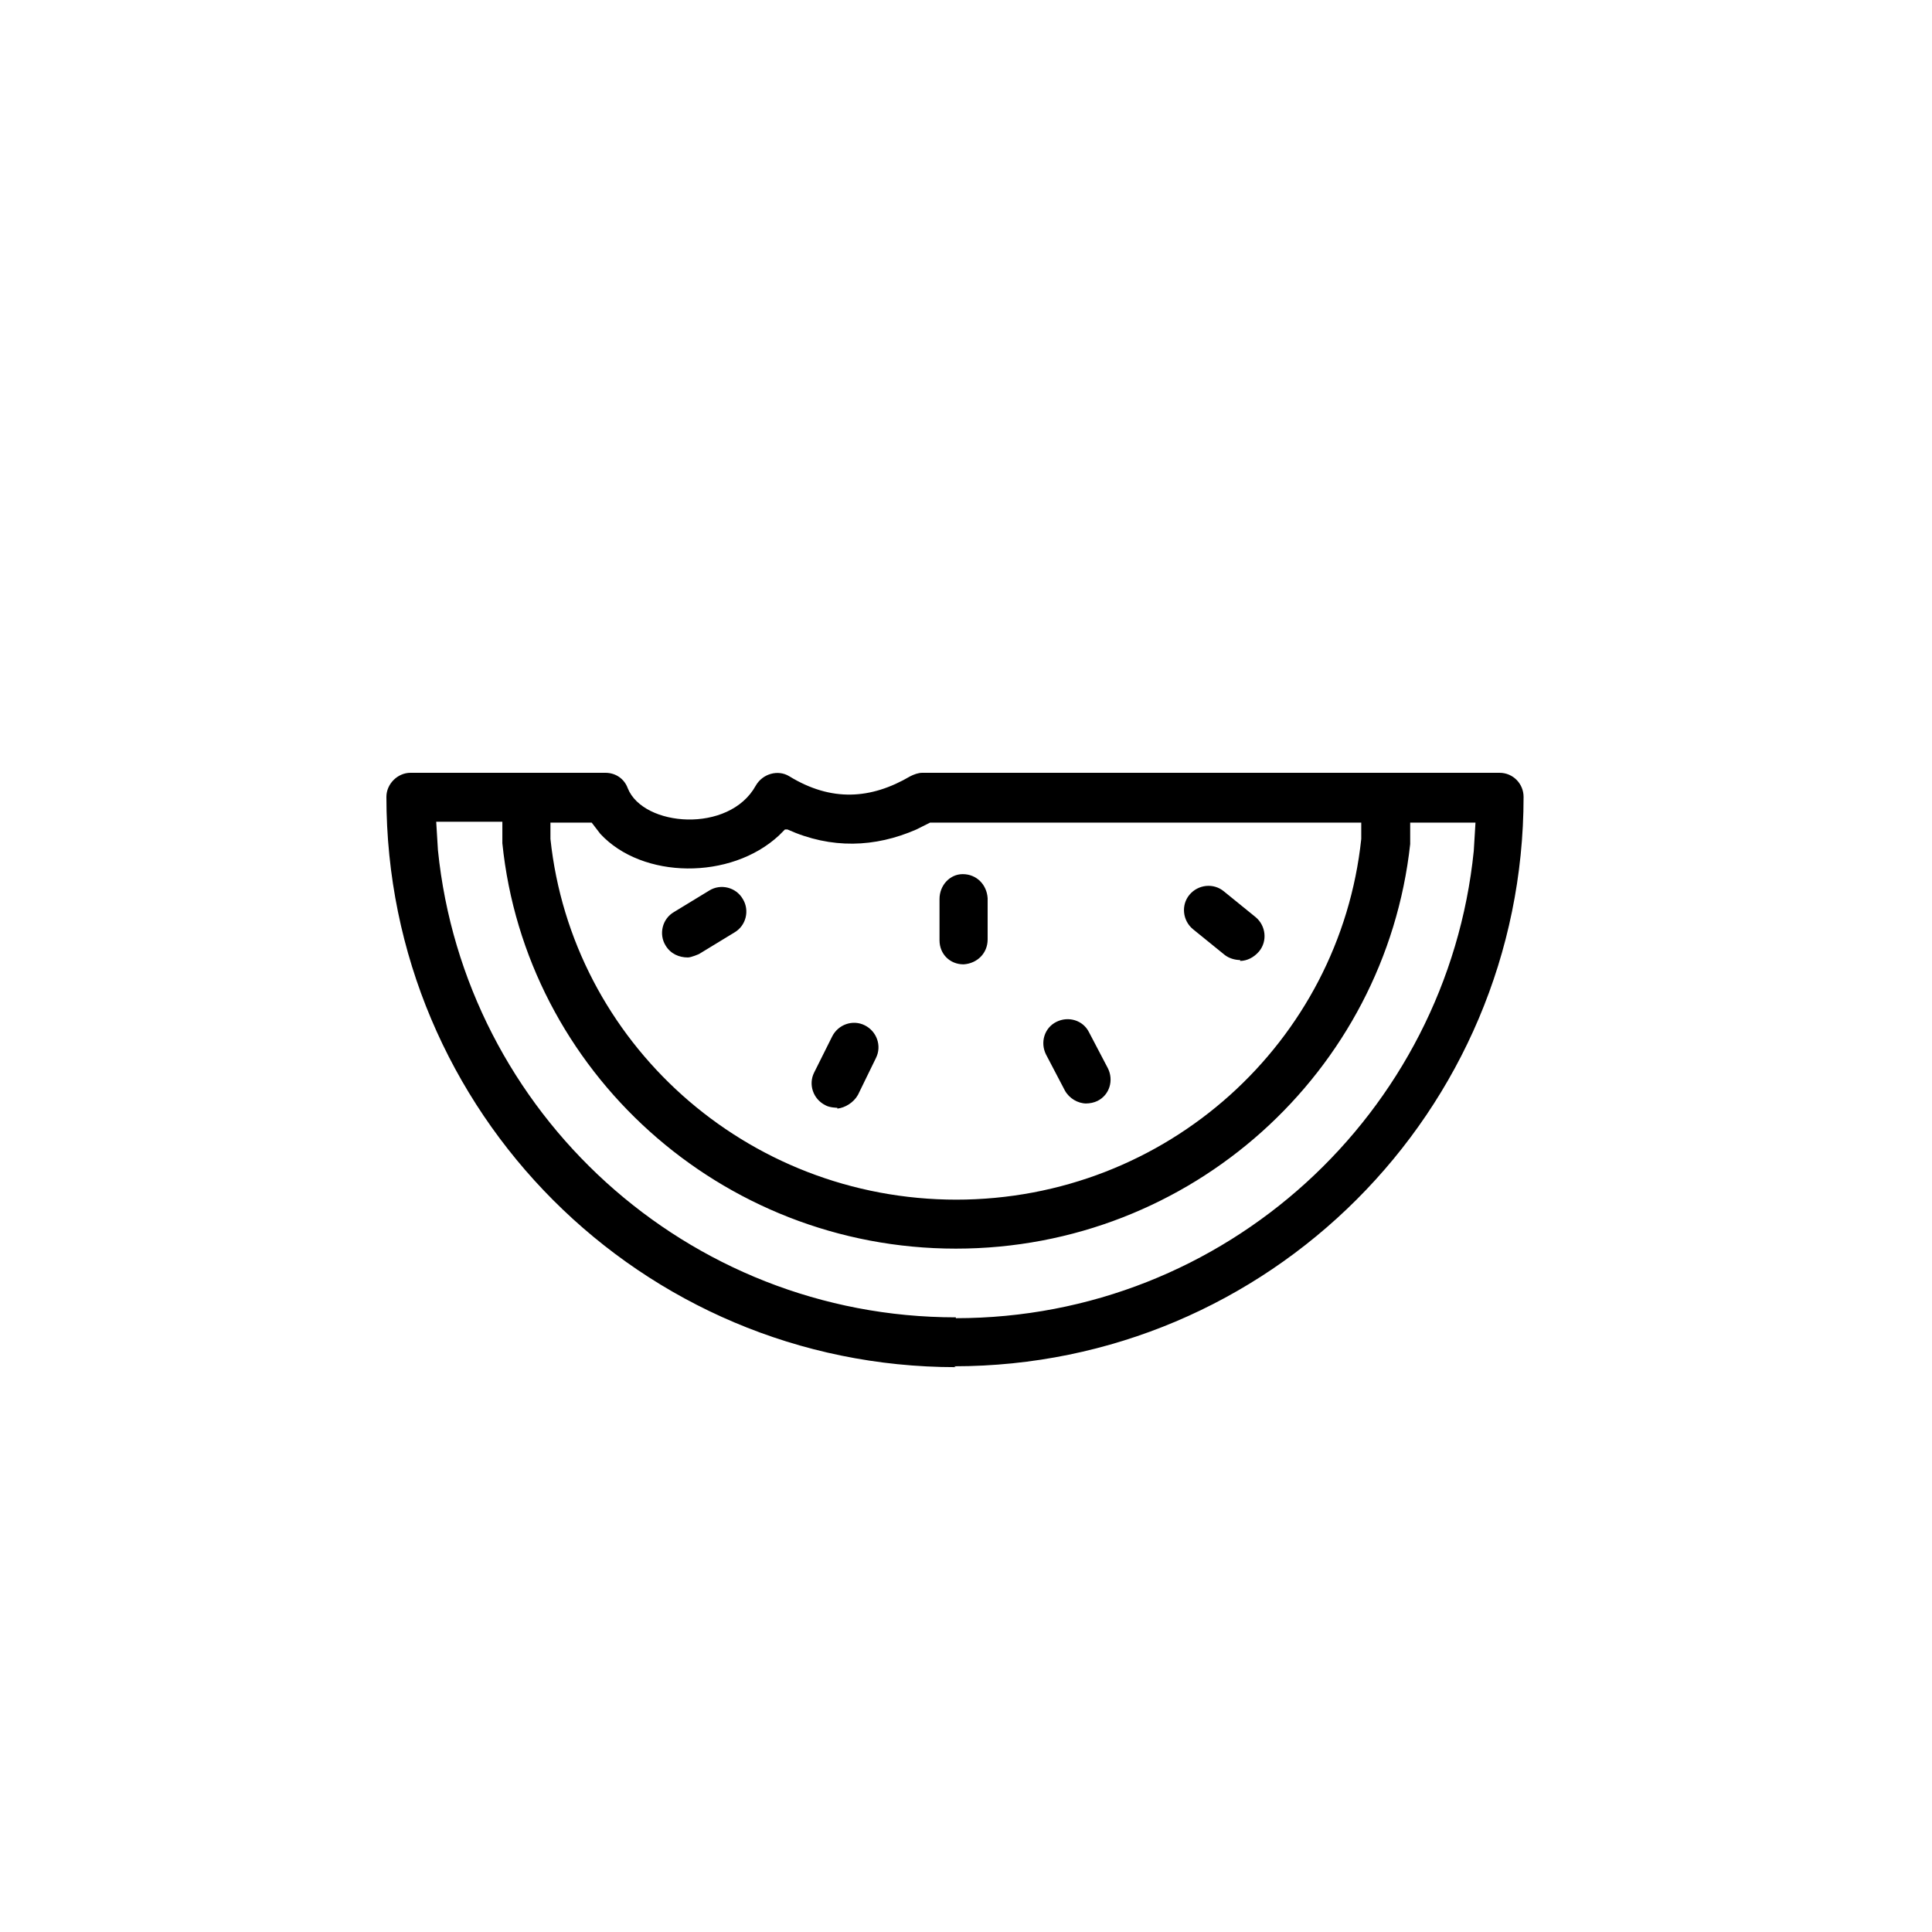 <svg width="55" height="55" viewBox="0 0 55 55" fill="none" xmlns="http://www.w3.org/2000/svg">
<g clip-path="url(#clip0_694_146563)">
<path d="M27.211 38.92C18.262 38.92 11 31.658 11 22.685C11 22.318 11.318 22 11.685 22H17.235C17.528 22 17.773 22.171 17.871 22.44C18.311 23.54 20.756 23.736 21.514 22.367C21.709 22.024 22.15 21.902 22.468 22.098C23.666 22.831 24.79 22.758 25.915 22.098C26.013 22.049 26.135 22 26.257 22H42.688C43.08 22 43.373 22.318 43.373 22.685C43.373 31.634 36.111 38.895 27.162 38.895L27.211 38.92ZM27.211 37.526C34.889 37.526 41.197 31.683 41.955 24.225L42.004 23.418H40.145V24.029C39.436 30.509 33.91 35.546 27.211 35.546C20.511 35.546 14.961 30.485 14.301 24.005V23.394H12.418L12.467 24.201C13.225 31.683 19.558 37.502 27.211 37.502V37.526ZM27.211 34.152C33.226 34.152 38.141 29.653 38.752 23.883V23.418H26.477L26.086 23.614C24.913 24.127 23.666 24.176 22.419 23.614H22.345L22.174 23.785C20.805 25.056 18.286 25.032 17.088 23.736L16.844 23.418H15.67V23.883C16.281 29.653 21.221 34.152 27.235 34.152H27.211ZM23.837 31.536C23.837 31.536 23.617 31.536 23.494 31.462C23.152 31.291 23.005 30.876 23.177 30.533L23.69 29.506C23.861 29.164 24.277 29.017 24.619 29.189C24.961 29.36 25.108 29.775 24.937 30.118L24.424 31.169C24.301 31.389 24.057 31.536 23.837 31.56V31.536ZM30.927 31.414C30.683 31.414 30.438 31.267 30.316 31.047L29.778 30.02C29.607 29.678 29.729 29.262 30.072 29.091C30.414 28.92 30.83 29.042 31.001 29.384L31.539 30.411C31.71 30.753 31.588 31.169 31.245 31.34C31.148 31.389 31.025 31.414 30.903 31.414H30.927ZM27.431 27.453C27.04 27.453 26.746 27.159 26.746 26.768V25.594C26.746 25.203 27.04 24.885 27.407 24.885C27.798 24.885 28.091 25.179 28.116 25.57V26.744C28.116 27.135 27.822 27.428 27.431 27.453ZM35.304 27.33C35.157 27.33 34.986 27.281 34.864 27.184L33.959 26.45C33.666 26.206 33.617 25.765 33.862 25.472C34.106 25.179 34.546 25.13 34.84 25.374L35.744 26.108C36.038 26.352 36.087 26.792 35.842 27.086C35.695 27.257 35.5 27.355 35.304 27.355V27.33ZM19.582 27.257C19.338 27.257 19.093 27.159 18.947 26.915C18.751 26.597 18.849 26.157 19.191 25.961L20.194 25.35C20.511 25.154 20.951 25.252 21.147 25.594C21.343 25.912 21.245 26.352 20.903 26.548L19.9 27.159C19.9 27.159 19.68 27.257 19.582 27.257Z" fill="currentcolor"/>
</g>
<defs>
<clipPath id="clip0_694_146563">
<rect width="32.422" height="16.92" fill="white" transform="translate(11 22)"/>
</clipPath>
</defs>
</svg>
